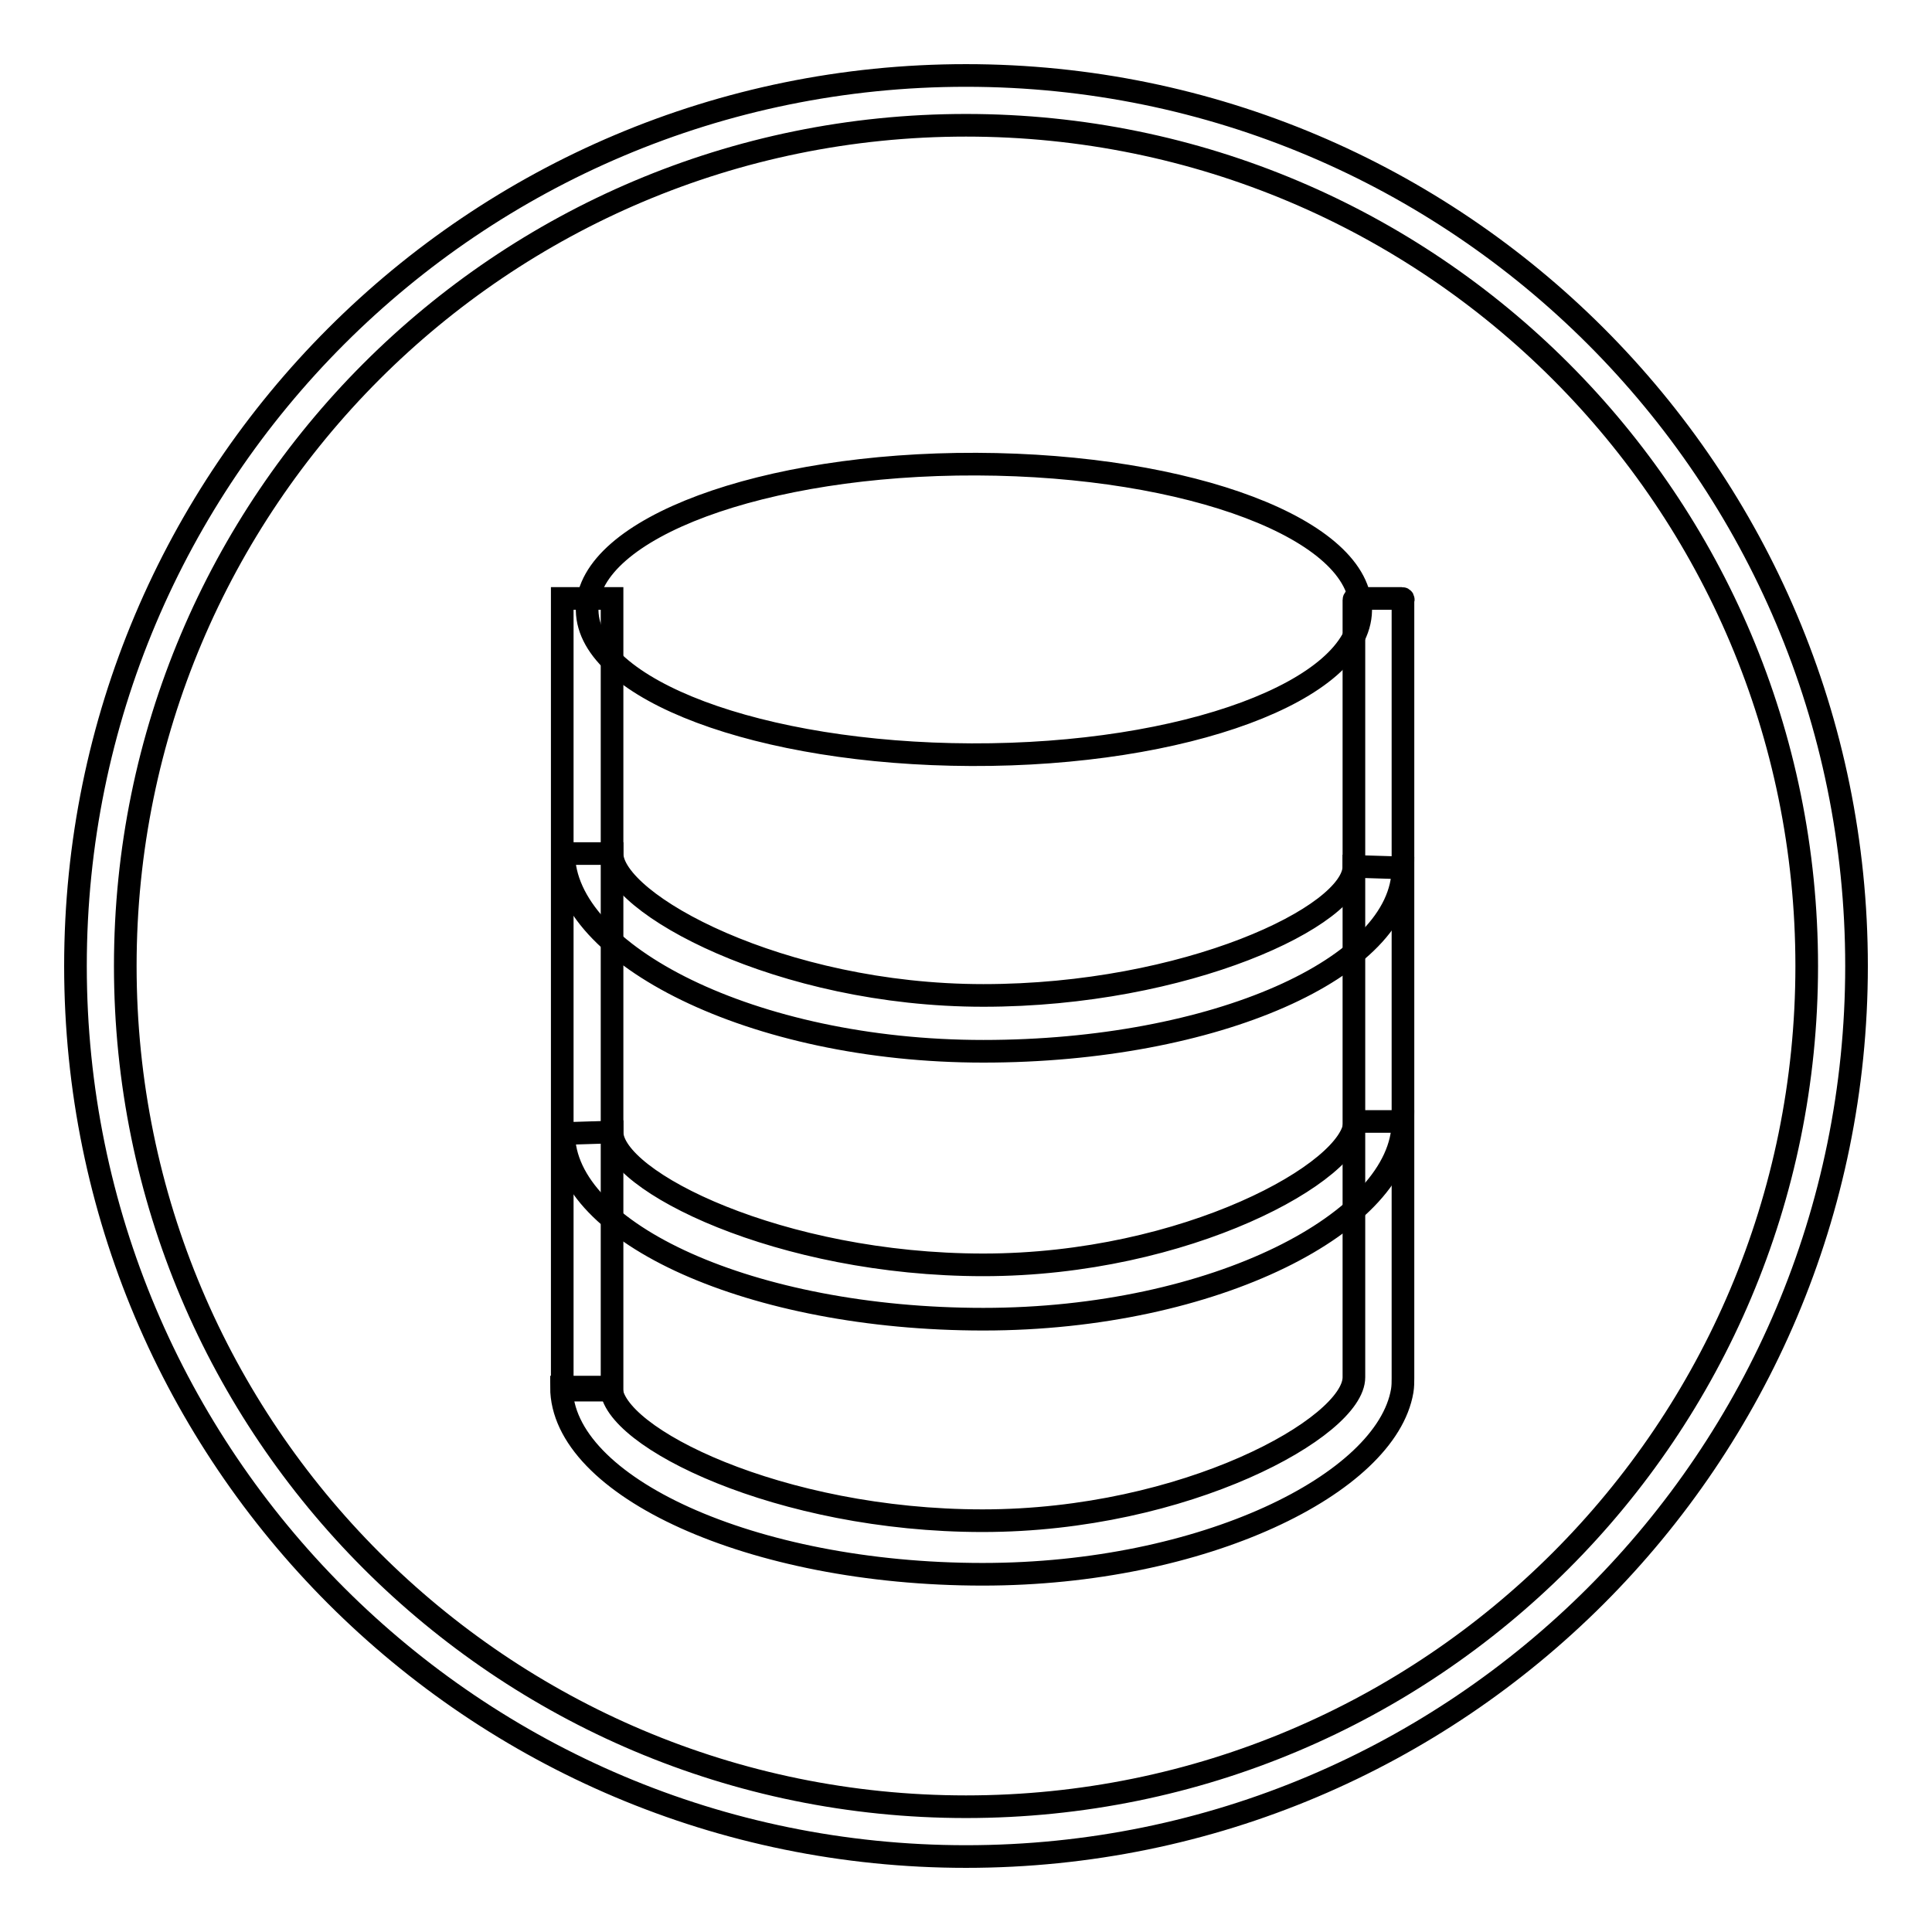 <?xml version="1.0" encoding="utf-8"?>
<!-- Svg Vector Icons : http://www.onlinewebfonts.com/icon -->
<!DOCTYPE svg PUBLIC "-//W3C//DTD SVG 1.1//EN" "http://www.w3.org/Graphics/SVG/1.1/DTD/svg11.dtd">
<svg version="1.1" xmlns="http://www.w3.org/2000/svg" xmlns:xlink="http://www.w3.org/1999/xlink" x="0px" y="0px" viewBox="0 0 256 256" enable-background="new 0 0 256 256" xml:space="preserve">
<g><g><path stroke-width="3" fill-opacity="0" stroke="#000000"  d="M128,10C62.8,10,10,62.8,10,128c0,65.2,52.8,118,118,118c65.2,0,118-52.8,118-118C246,62.8,193.2,10,128,10z M128,239.4c-61.6,0-111.4-49.9-111.4-111.4S66.4,16.6,128,16.6S239.4,66.4,239.4,128S189.6,239.4,128,239.4z"/><path stroke-width="3" fill-opacity="0" stroke="#000000"  d="M81.1,184.2h-6.3c-0.1,0-0.3-0.1-0.3-0.3V79.3h6.6V184.2z"/><path stroke-width="3" fill-opacity="0" stroke="#000000"  d="M77.8,80.6C78,70,101.1,61.4,129.4,61.5c28.3,0.1,51.1,8.7,50.9,19.4c-0.2,10.6-23.3,19.2-51.6,19.1c-28-0.1-50.7-8.6-50.9-19.1V80.6z"/><path stroke-width="3" fill-opacity="0" stroke="#000000"  d="M130.3,139.3c30.7,0,55.6-11.1,55.6-24.3l-6.5-0.2c0,6.6-22.3,17.1-49.1,17.1c-26.9,0-49.2-12.2-49.2-18.8h-6.4C74.7,126.4,99.6,139.3,130.3,139.3z"/><path stroke-width="3" fill-opacity="0" stroke="#000000"  d="M130.3,174.8c30.7,0,55.6-13,55.6-26.2h-6.4c0,6.6-22.3,19-49.2,19c-26.9,0-49.2-11.1-49.2-17.6l-6.4,0.2C74.7,163.4,99.6,174.8,130.3,174.8z"/><path stroke-width="3" fill-opacity="0" stroke="#000000"  d="M185.8,79.3h-6.2c-0.1,0-0.2,0.1-0.2,0.2v103c0,6.6-22.3,19-49.2,19c-26.9,0-49.2-11.1-49.2-17.7l-6.6,0c0,13.1,25.1,24.8,55.8,24.8c29.3,0,53.5-12,55.6-24.3c0.1-0.6,0.1-1.2,0.1-1.7v-103C186,79.4,185.9,79.3,185.8,79.3z"/></g></g>
</svg>